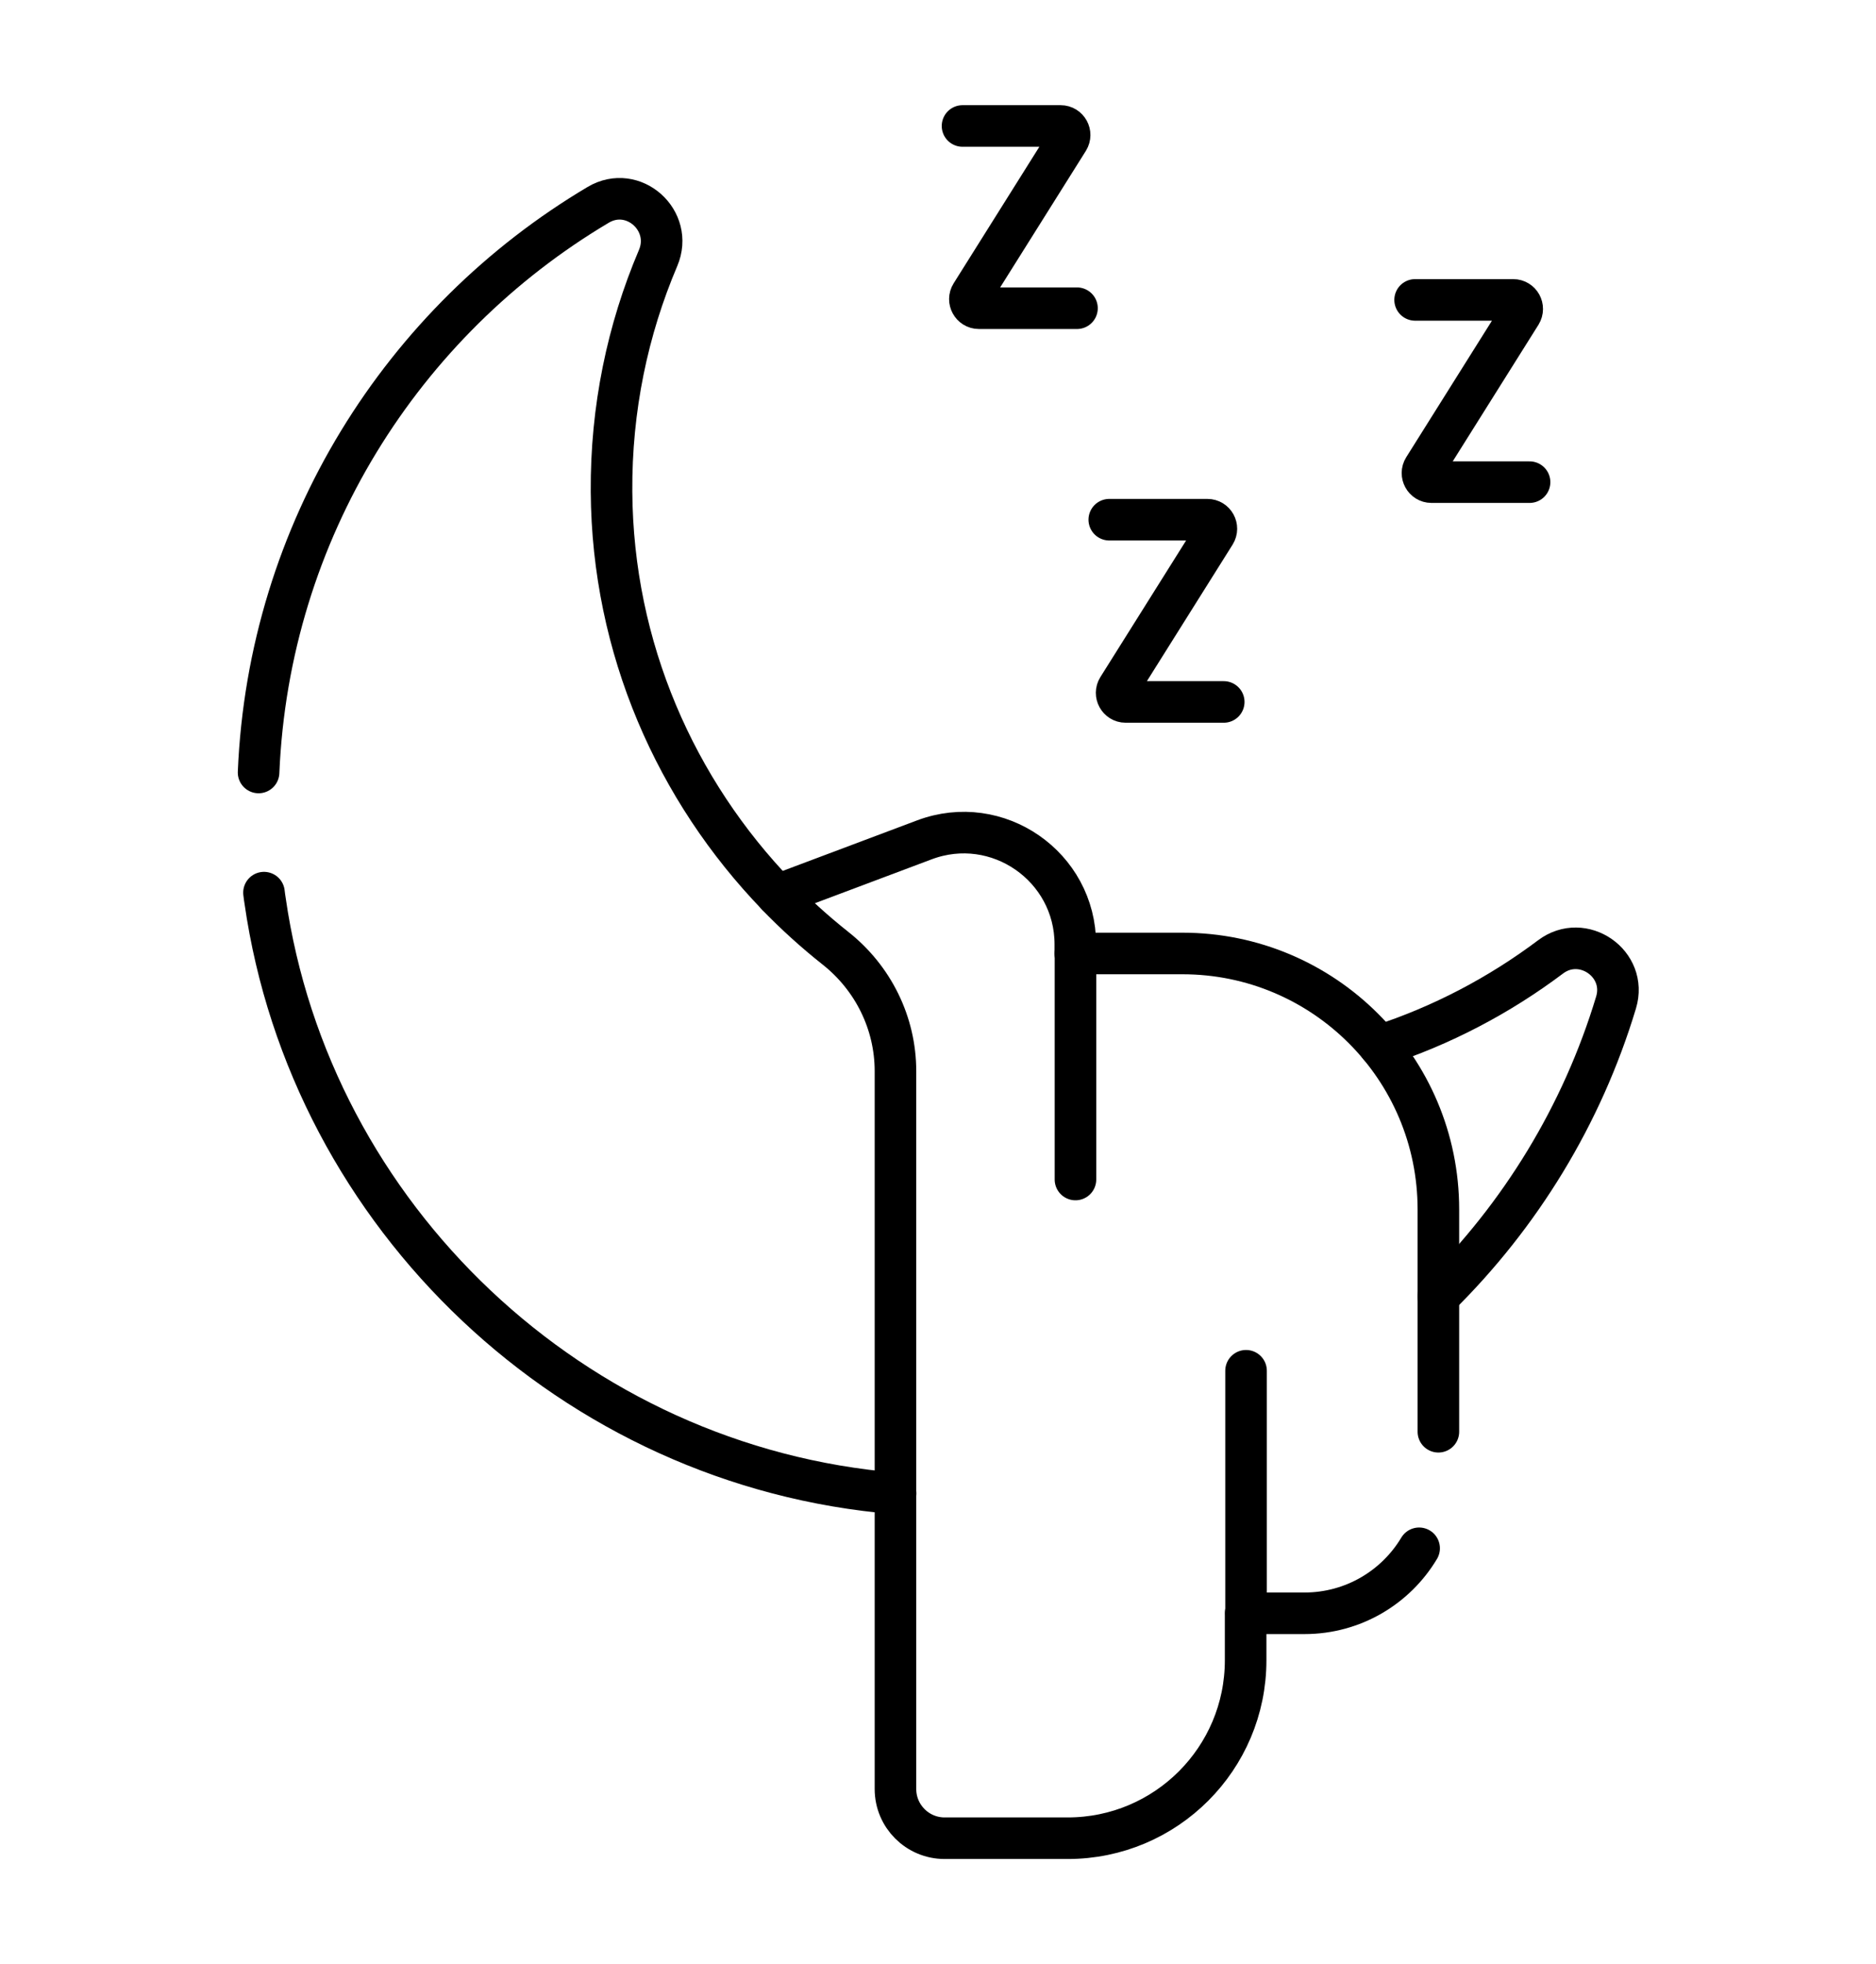 <svg viewBox="0 0 135.38 141.73" xmlns:xlink="http://www.w3.org/1999/xlink" xmlns="http://www.w3.org/2000/svg" id="Layer_1">
  <defs>
    <style>
      .cls-1, .cls-2 {
        fill: none;
      }

      .cls-2 {
        stroke: #000;
        stroke-linecap: round;
        stroke-linejoin: round;
        stroke-width: 3px;
      }

      .cls-3 {
        clip-path: url(#clippath);
      }
    </style>
    <clipPath id="clippath">
      <rect height="127.29" width="127.29" y="7.22" x="4.05" class="cls-1"></rect>
    </clipPath>
  </defs>
  <g id="g279">
    <g id="g281">
      <g class="cls-3">
        <g id="g283">
          <g id="g289">
            <path d="M18.66,55.74c.73-17.44,10.38-32.57,24.51-40.96,2.53-1.5,5.47,1.14,4.32,3.84-2.2,5.17-3.4,10.87-3.36,16.85.07,11.3,4.64,21.56,11.96,29.14" class="cls-2" id="path291"></path>
          </g>
          <g id="g293">
            <path d="M19.05,64.41c.02.2.05.39.08.58,3.27,22.81,22.25,40.87,45.5,42.77" class="cls-2" id="path295"></path>
          </g>
          <g id="g297">
            <path d="M99.54,75.47c4.49-1.45,8.65-3.64,12.35-6.42,2.33-1.76,5.58.49,4.73,3.29-2.45,8.13-6.92,15.39-12.82,21.2" class="cls-2" id="path299"></path>
          </g>
          <g id="g301">
            <path d="M103.8,103.31v-16.04c0-10.2-8.27-18.47-18.47-18.47h-7.73v-.66c0-5.62-5.62-9.52-10.89-7.54l-10.64,4c1.32,1.36,2.73,2.64,4.22,3.82,2.72,2.15,4.33,5.4,4.33,8.87v51.8c0,1.96,1.59,3.55,3.55,3.55h8.88c7.09,0,12.84-5.75,12.84-12.84v-3.39h4.25c3.51,0,6.59-1.88,8.27-4.69" class="cls-2" id="path303"></path>
          </g>
          <g id="g305">
            <path d="M77.61,68.81v16.3" class="cls-2" id="path307"></path>
          </g>
          <g id="g309">
            <path d="M89.92,116.41v-17.5" class="cls-2" id="path311"></path>
          </g>
          <g id="g313">
            <path d="M80.05,37.5h7.08c.51,0,.82.56.55,1l-7,11.15c-.27.43.04,1,.55,1h7.08" class="cls-2" id="path315"></path>
          </g>
          <g id="g317">
            <path d="M69.46,9.09h7.08c.51,0,.82.56.55,1l-7,11.15c-.27.43.04,1,.55,1h7.08" class="cls-2" id="path319"></path>
          </g>
          <g id="g321">
            <path d="M102.12,21.64h7.08c.51,0,.82.56.55,1l-7,11.15c-.27.43.04,1,.55,1h7.08" class="cls-2" id="path323"></path>
          </g>
        </g>
      </g>
    </g>
  </g>
</svg>